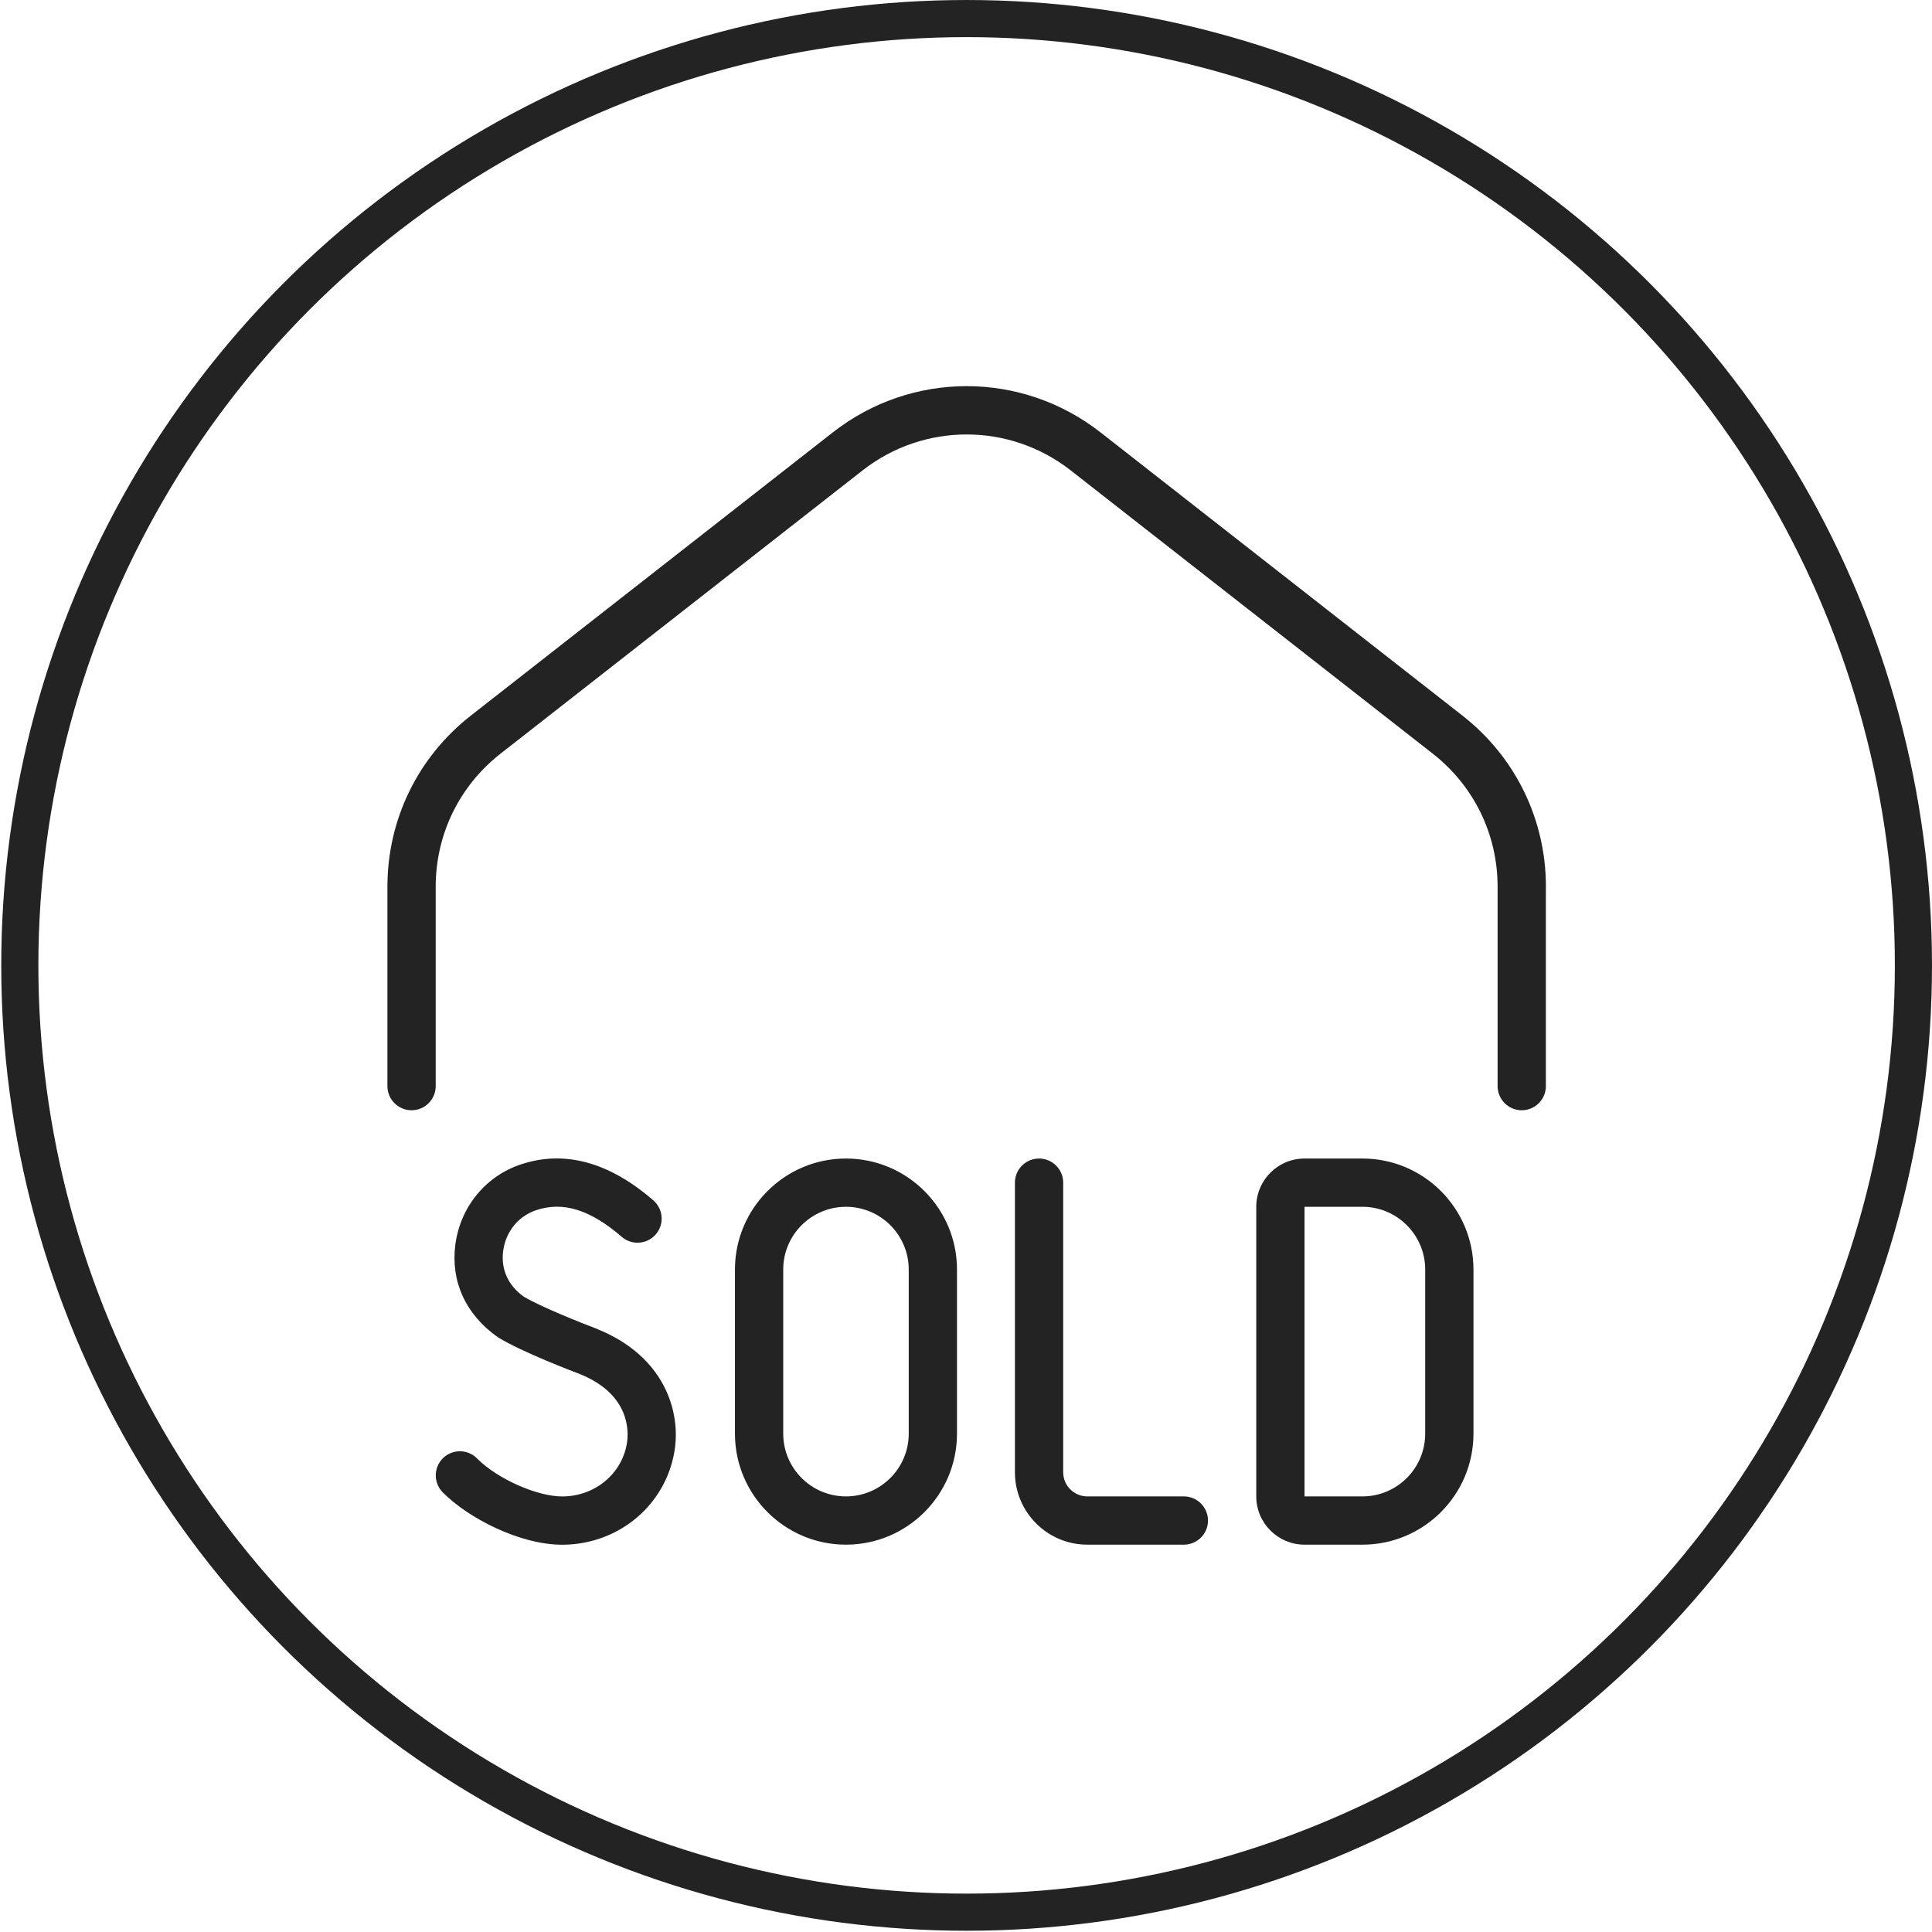 <svg width="134" height="134" viewBox="0 0 134 134" fill="none" xmlns="http://www.w3.org/2000/svg">
<circle cx="67.043" cy="66.957" r="65.669" stroke="#232323" stroke-width="2.575"/>
<g clip-path="url(#clip0_164_6661)">
<path d="M107.219 61.501V75.331C107.219 76.255 106.469 77.005 105.545 77.005C104.621 77.005 103.871 76.255 103.871 75.331V61.501C103.871 57.876 102.234 54.511 99.372 52.271L74.263 32.626C70.011 29.302 64.076 29.302 59.827 32.626L34.718 52.271C31.859 54.508 30.219 57.872 30.219 61.501V75.331C30.219 76.255 29.469 77.005 28.545 77.005C27.621 77.005 26.871 76.255 26.871 75.331V61.501C26.871 56.838 28.98 52.512 32.653 49.636L57.761 29.991C63.228 25.713 70.858 25.713 76.332 29.991L101.441 49.64C105.113 52.516 107.222 56.841 107.222 61.505L107.219 61.501ZM66.375 88.053V99.436C66.375 103.681 62.924 107.135 58.675 107.135C54.427 107.135 50.975 103.681 50.975 99.436V88.053C50.975 83.808 54.427 80.353 58.675 80.353C62.924 80.353 66.375 83.808 66.375 88.053ZM63.028 88.053C63.028 85.653 61.076 83.701 58.675 83.701C56.275 83.701 54.323 85.653 54.323 88.053V99.436C54.323 101.836 56.275 103.788 58.675 103.788C61.076 103.788 63.028 101.836 63.028 99.436V88.053ZM102.197 88.053V99.436C102.197 103.681 98.746 107.135 94.497 107.135H90.48C88.632 107.135 87.132 105.632 87.132 103.788V83.701C87.132 81.856 88.632 80.353 90.48 80.353H94.497C98.746 80.353 102.197 83.808 102.197 88.053ZM98.849 88.053C98.849 85.653 96.898 83.701 94.497 83.701H90.48V103.788H94.497C96.898 103.788 98.849 101.836 98.849 99.436V88.053ZM41.427 92.177C40.39 91.786 37.45 90.617 36.329 89.934C35.241 89.161 34.732 88.033 34.899 86.761C35.077 85.425 35.954 84.34 37.199 83.932C39.064 83.312 40.945 83.905 43.121 85.783C43.821 86.389 44.876 86.312 45.482 85.616C46.088 84.916 46.011 83.858 45.311 83.252C42.251 80.601 39.171 79.76 36.155 80.751C33.681 81.568 31.93 83.701 31.581 86.329C31.253 88.853 32.278 91.16 34.528 92.746C36.171 93.768 39.841 95.16 40.215 95.301C43.737 96.724 43.607 99.332 43.483 100.095C43.135 102.238 41.243 103.791 38.987 103.791C37.233 103.791 34.474 102.559 33.088 101.156C32.442 100.497 31.381 100.49 30.721 101.139C30.065 101.789 30.058 102.85 30.708 103.506C32.469 105.291 36.047 107.139 38.987 107.139C42.894 107.139 46.171 104.4 46.784 100.631C47.229 97.912 46.101 94.069 41.431 92.184L41.427 92.177ZM82.11 103.788H75.415C74.494 103.788 73.741 103.038 73.741 102.114V82.027C73.741 81.103 72.991 80.353 72.067 80.353C71.143 80.353 70.393 81.103 70.393 82.027V102.114C70.393 104.882 72.646 107.135 75.415 107.135H82.11C83.034 107.135 83.784 106.386 83.784 105.462C83.784 104.538 83.034 103.788 82.11 103.788Z" fill="#232323"/>
</g>
<defs>
<clipPath id="clip0_164_6661">
<rect width="80.348" height="80.348" fill="white" transform="translate(26.871 26.783)"/>
</clipPath>
</defs>
</svg>
